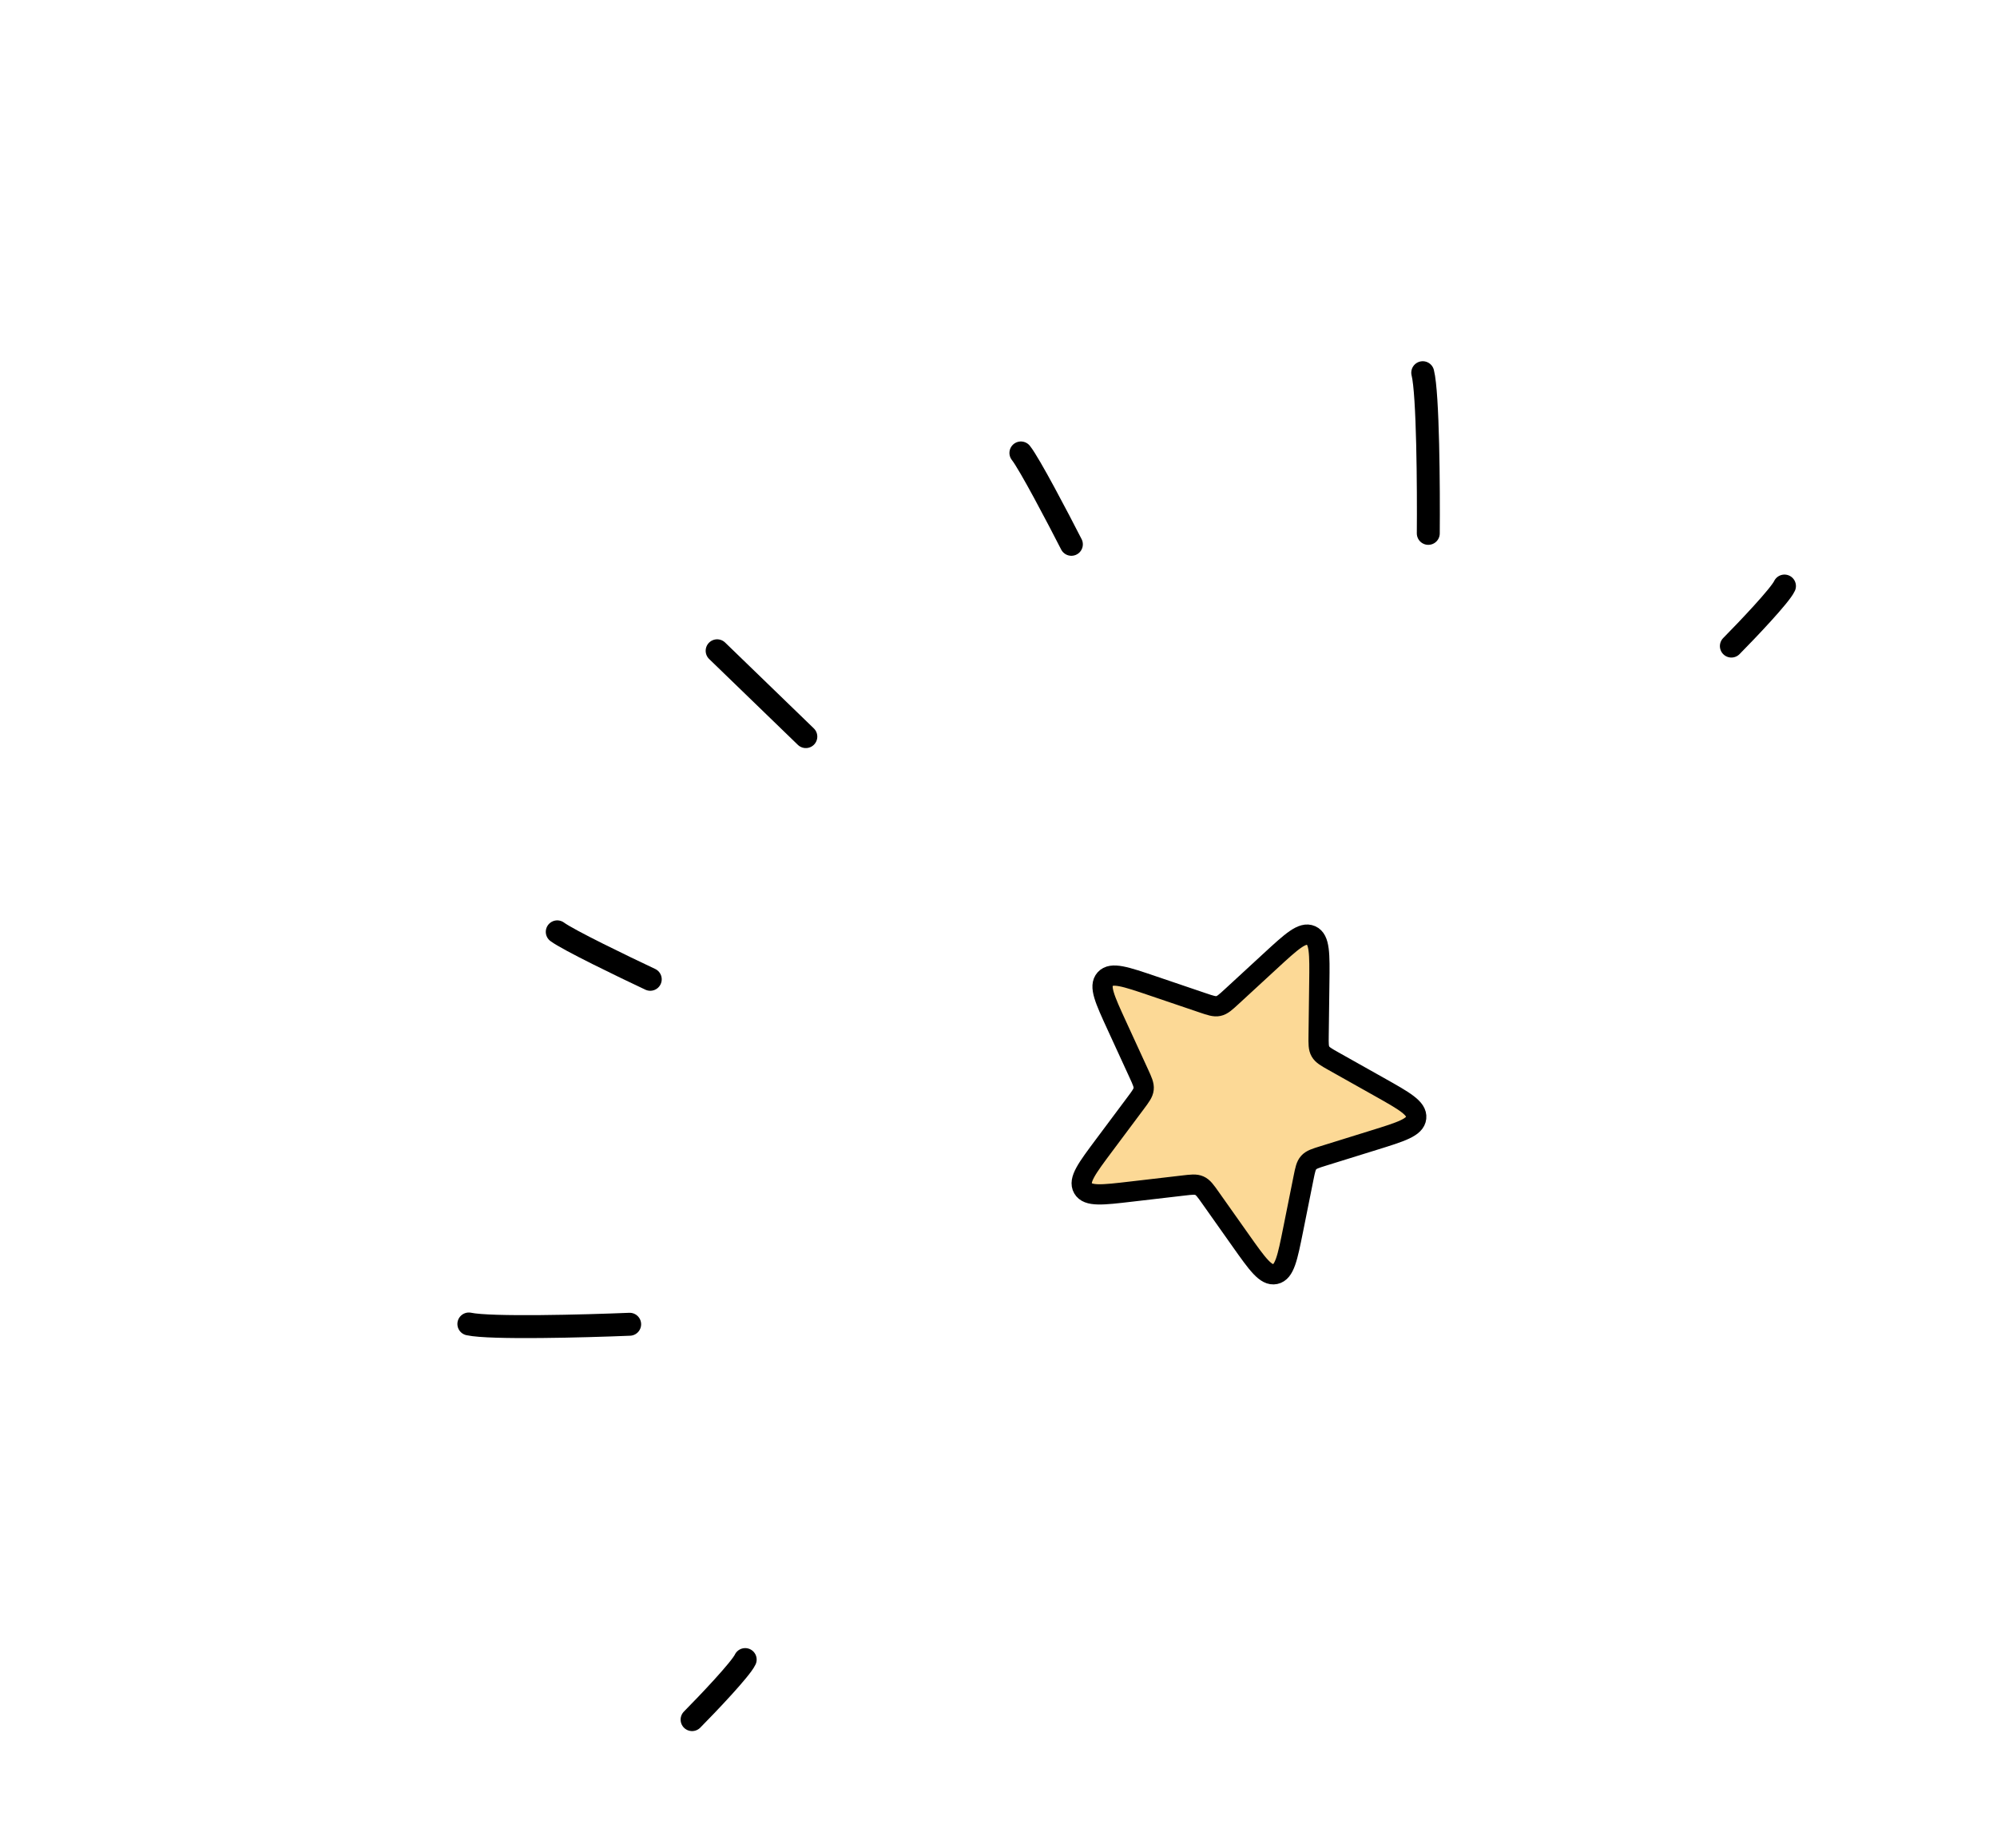 <svg width="148" height="137" viewBox="0 0 148 137" fill="none" xmlns="http://www.w3.org/2000/svg">
<path d="M46.665 98.165C43.349 98.302 36.324 98.489 34.748 98.144" stroke="black" stroke-width="1.7" stroke-linecap="round"/>
<path d="M105.852 39.538C105.88 36.219 105.837 29.191 105.441 27.627" stroke="black" stroke-width="1.7" stroke-linecap="round"/>
<path d="M79.401 40.349C78.416 38.42 76.29 34.364 75.66 33.576" stroke="black" stroke-width="1.7" stroke-linecap="round"/>
<path d="M128.314 47.893C129.49 46.702 131.925 44.144 132.249 43.442" stroke="black" stroke-width="1.7" stroke-linecap="round"/>
<path d="M51.291 127.472C52.468 126.281 54.902 123.723 55.227 123.021" stroke="black" stroke-width="1.7" stroke-linecap="round"/>
<path d="M48.191 72.594C46.231 71.673 42.108 69.68 41.299 69.076" stroke="black" stroke-width="1.7" stroke-linecap="round"/>
<path d="M53.148 48.241L59.721 54.604" stroke="black" stroke-width="1.7" stroke-linecap="round"/>
<path d="M82.773 76.036C81.876 74.082 81.428 73.105 81.905 72.576C82.382 72.047 83.4 72.392 85.436 73.083L89.121 74.334C89.714 74.535 90.01 74.636 90.301 74.574C90.592 74.513 90.822 74.3 91.283 73.876L94.144 71.239C95.726 69.782 96.516 69.054 97.167 69.344C97.817 69.634 97.803 70.709 97.775 72.859L97.725 76.75C97.716 77.376 97.712 77.69 97.861 77.947C98.009 78.204 98.282 78.358 98.828 78.665L102.22 80.572C104.094 81.625 105.031 82.152 104.956 82.861C104.881 83.569 103.855 83.888 101.801 84.525L98.085 85.68C97.487 85.865 97.188 85.958 96.989 86.179C96.79 86.4 96.728 86.707 96.605 87.321L95.84 91.136C95.417 93.244 95.206 94.298 94.509 94.446C93.812 94.593 93.191 93.715 91.95 91.959L89.704 88.782C89.343 88.27 89.162 88.015 88.891 87.894C88.619 87.772 88.308 87.809 87.686 87.882L83.821 88.332C81.686 88.582 80.618 88.706 80.262 88.089C79.906 87.472 80.55 86.611 81.836 84.888L84.164 81.77C84.539 81.268 84.726 81.017 84.757 80.722C84.789 80.426 84.658 80.141 84.397 79.572L82.773 76.036Z" fill="#FCD996" stroke="black" stroke-width="1.5" stroke-linecap="round" stroke-linejoin="round"/>
</svg>
